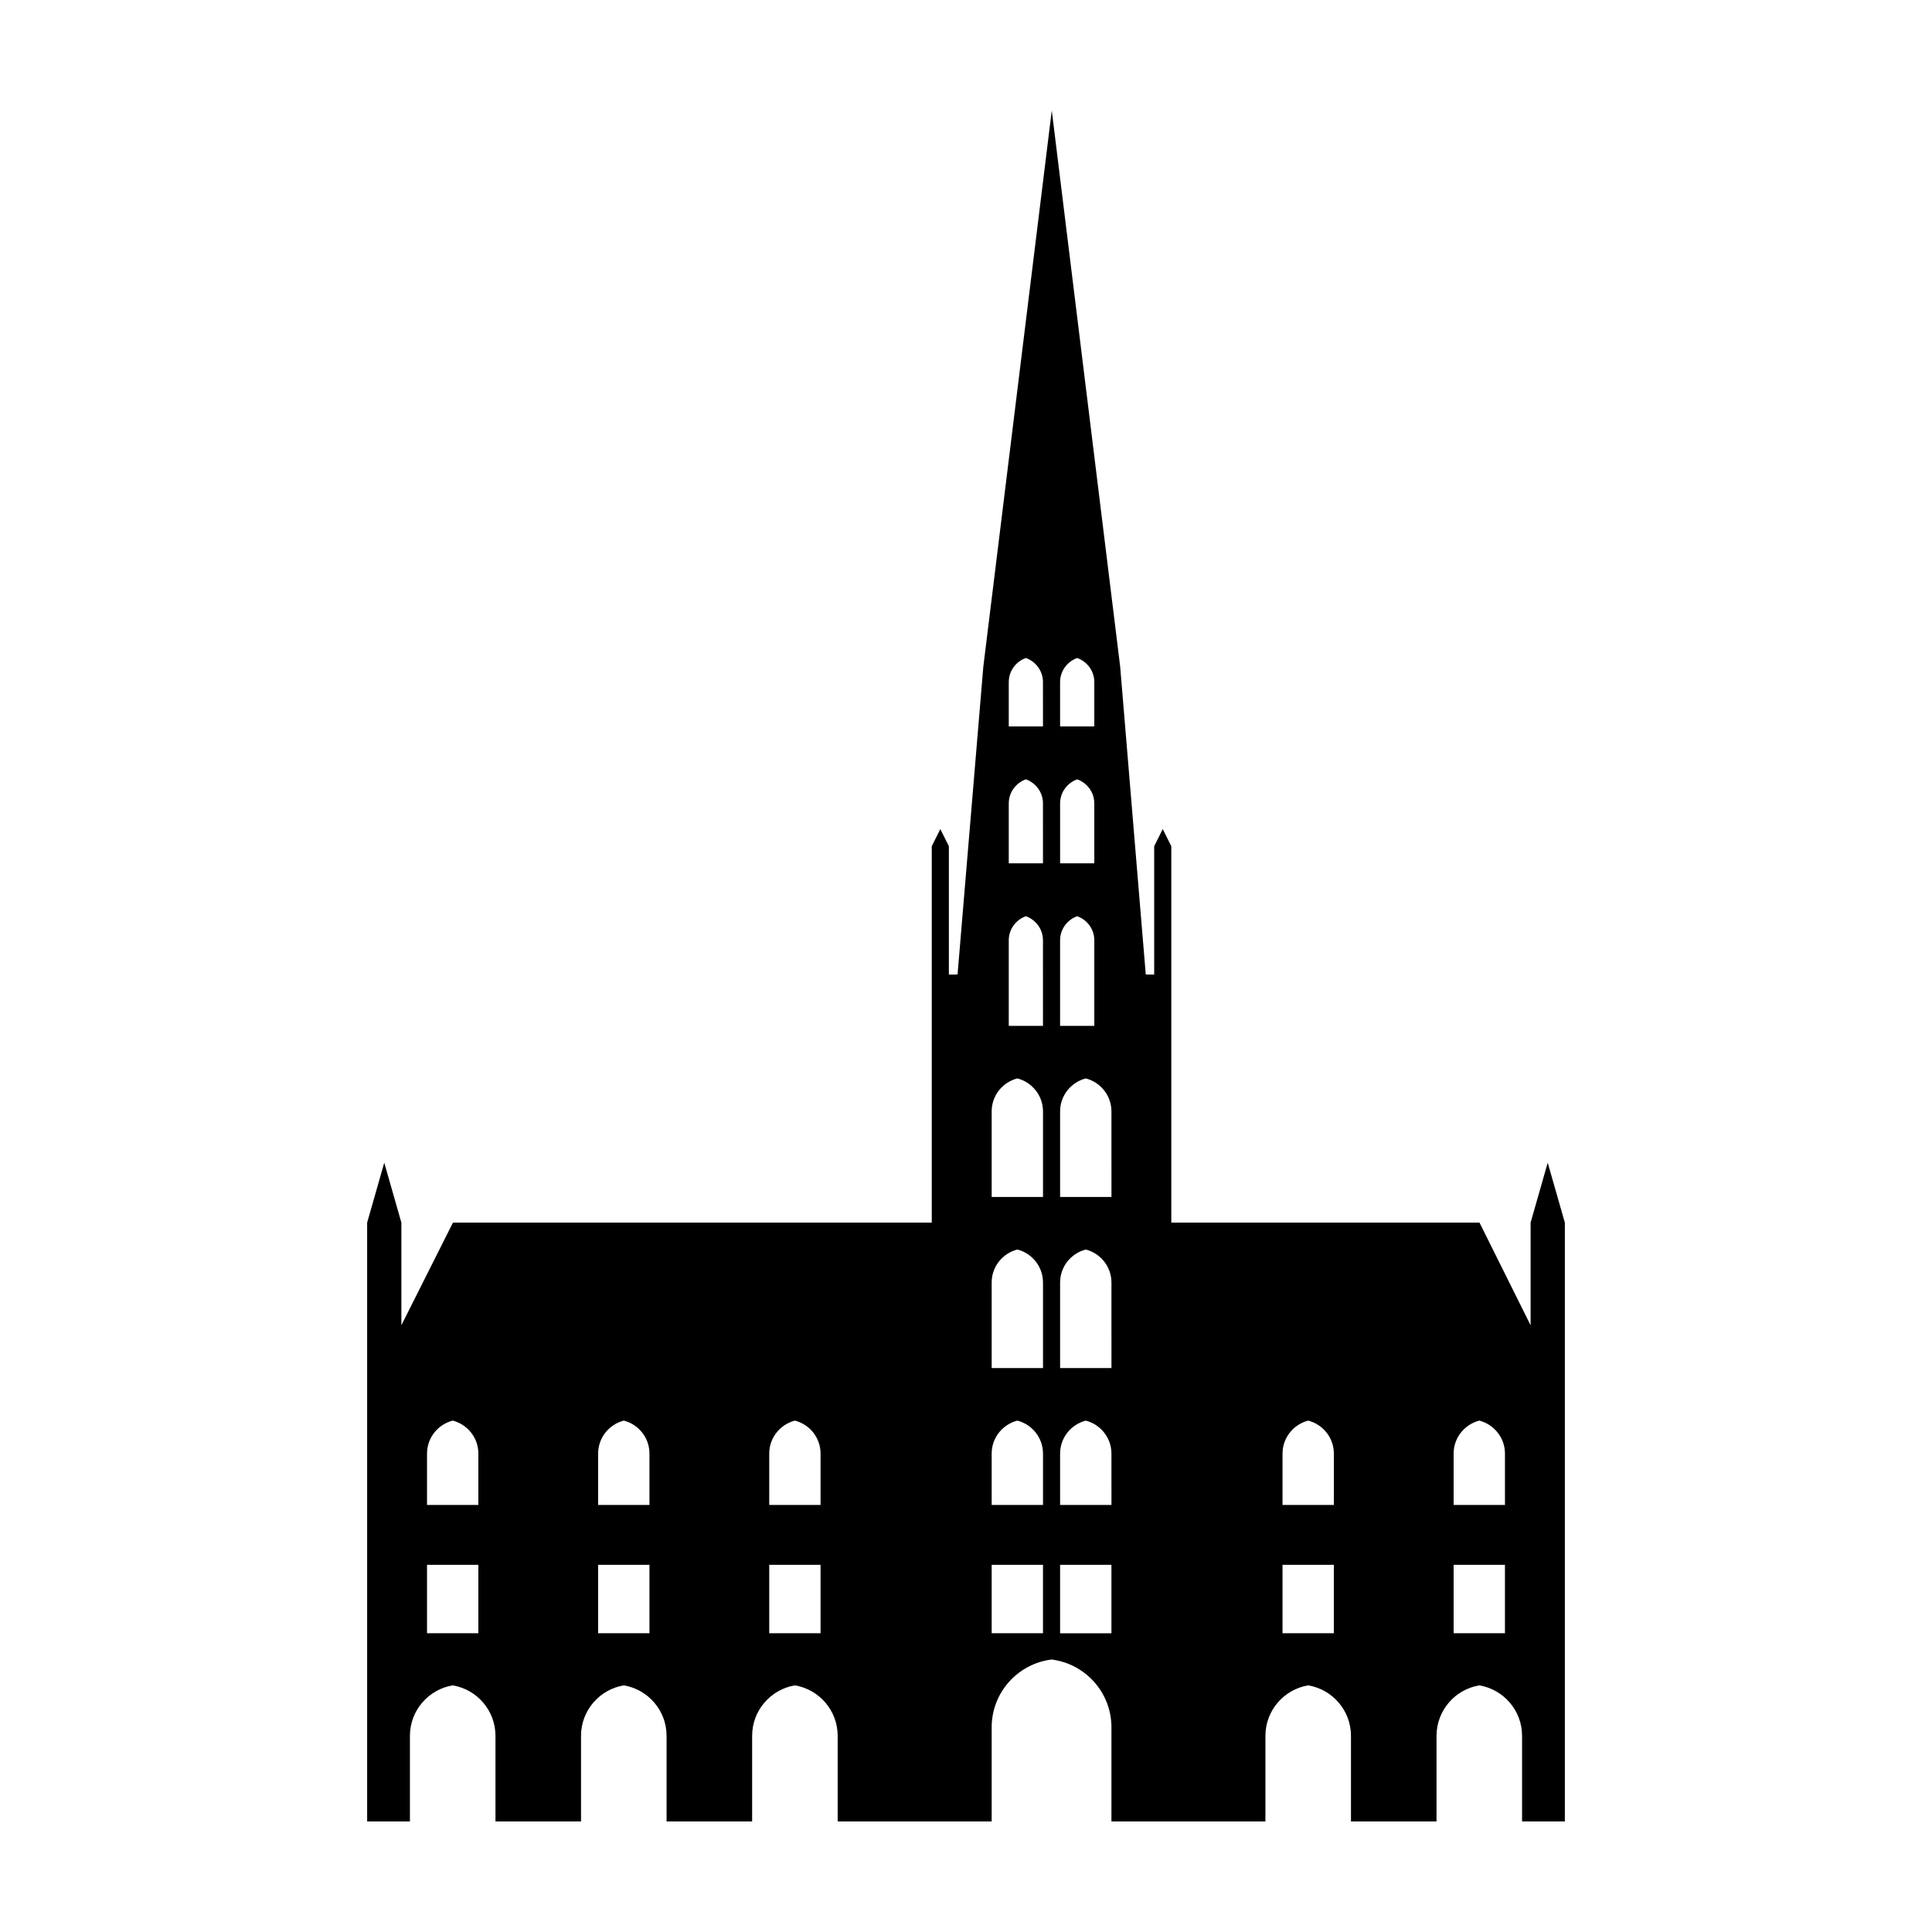 <?xml version="1.0" encoding="UTF-8"?>
<!-- Uploaded to: SVG Repo, www.svgrepo.com, Generator: SVG Repo Mixer Tools -->
<svg fill="#000000" width="800px" height="800px" version="1.1" viewBox="144 144 512 512" xmlns="http://www.w3.org/2000/svg">
 <path d="m554.16 452.14-4.535 15.867v27.207l-13.539-27.207h-81.68v-99.754l-2.266-4.535-2.269 4.535v34.016l-2.231-0.012-6.785-81.617-18.125-147.36-18.137 147.36-6.832 81.617-2.301 0.012v-34.02l-2.266-4.535-2.266 4.535v99.754h-126.89l-13.672 27.207v-27.207l-4.535-15.871-4.535 15.871v158.7h11.336v-22.672c0-6.734 4.906-12.316 11.336-13.395 6.43 1.078 11.336 6.66 11.336 13.395v22.672h22.672v-22.672c0-6.734 4.906-12.316 11.336-13.395 6.43 1.078 11.336 6.66 11.336 13.395v22.672h22.672v-22.672c0-6.734 4.906-12.316 11.336-13.395 6.43 1.078 11.336 6.66 11.336 13.395v22.672h40.809v-24.938c0-9.246 6.926-16.863 15.871-17.977 8.941 1.117 15.871 8.73 15.871 17.977l-0.004 24.938h40.809v-22.672c0-6.734 4.906-12.316 11.336-13.395 6.43 1.078 11.336 6.66 11.336 13.395v22.672h22.672v-22.672c0-6.734 4.906-12.316 11.336-13.395 6.43 1.078 11.336 6.66 11.336 13.395v22.672h11.336v-158.7zm-283.39 124.69h-13.602v-18.137h13.602zm0-34.008h-13.602v-13.602c0-4.223 2.898-7.738 6.801-8.746 3.906 1.008 6.801 4.523 6.801 8.746zm45.344 34.008h-13.602v-18.137h13.602zm0-34.008h-13.602v-13.602c0-4.223 2.898-7.738 6.801-8.746 3.906 1.008 6.801 4.523 6.801 8.746zm45.344 34.008h-13.602v-18.137h13.602zm0-34.008h-13.602v-13.602c0-4.223 2.898-7.738 6.801-8.746 3.906 1.008 6.801 4.523 6.801 8.746zm72.547-218.06v11.754h-9.07v-11.754c0-2.957 1.895-5.445 4.527-6.387 2.644 0.941 4.543 3.43 4.543 6.387zm-9.066 48.027v-15.871c0-2.957 1.895-5.445 4.527-6.387 2.637 0.941 4.535 3.43 4.535 6.387v15.871zm9.066 20.402v22.672h-9.07v-22.672c0-2.953 1.895-5.445 4.527-6.383 2.644 0.938 4.543 3.426 4.543 6.383zm-13.602 183.64h-13.602v-18.137h13.602zm0-34.008h-13.602v-13.602c0-4.223 2.902-7.738 6.805-8.746 3.898 1.008 6.801 4.523 6.801 8.746v13.602zm0-36.273h-13.602v-22.672c0-4.223 2.902-7.738 6.805-8.746 3.898 1.008 6.801 4.523 6.801 8.746v22.672zm0-45.344h-13.602v-22.672c0-4.223 2.902-7.738 6.805-8.746 3.898 1.008 6.801 4.523 6.801 8.746v22.672zm0-45.344h-9.07v-22.672c0-2.953 1.898-5.445 4.535-6.383 2.637 0.938 4.527 3.43 4.527 6.383l0.004 22.672zm0-43.074h-9.07v-15.871c0-2.957 1.898-5.445 4.535-6.387 2.637 0.941 4.527 3.43 4.527 6.387l0.004 15.871zm0-36.273h-9.07v-11.754c0-2.957 1.898-5.445 4.535-6.387 2.637 0.941 4.527 3.43 4.527 6.387l0.004 11.754zm18.137 240.32h-13.602v-18.137h13.602zm0-34.008h-13.602v-13.602c0-4.223 2.898-7.738 6.801-8.746 3.906 1.008 6.805 4.523 6.805 8.746l0.004 13.602zm0-36.273h-13.602v-22.672c0-4.223 2.898-7.738 6.801-8.746 3.906 1.008 6.805 4.523 6.805 8.746l0.004 22.672zm0-45.344h-13.602v-22.672c0-4.223 2.898-7.738 6.801-8.746 3.906 1.008 6.805 4.523 6.805 8.746l0.004 22.672zm58.945 115.62h-13.602v-18.137h13.598v18.137zm0-34.008h-13.602v-13.602c0-4.223 2.898-7.738 6.801-8.746 3.898 1.008 6.801 4.523 6.801 8.746zm45.344 34.008h-13.602v-18.137h13.598v18.137zm0-34.008h-13.602v-13.602c0-4.223 2.898-7.738 6.801-8.746 3.898 1.008 6.801 4.523 6.801 8.746z"/>
</svg>